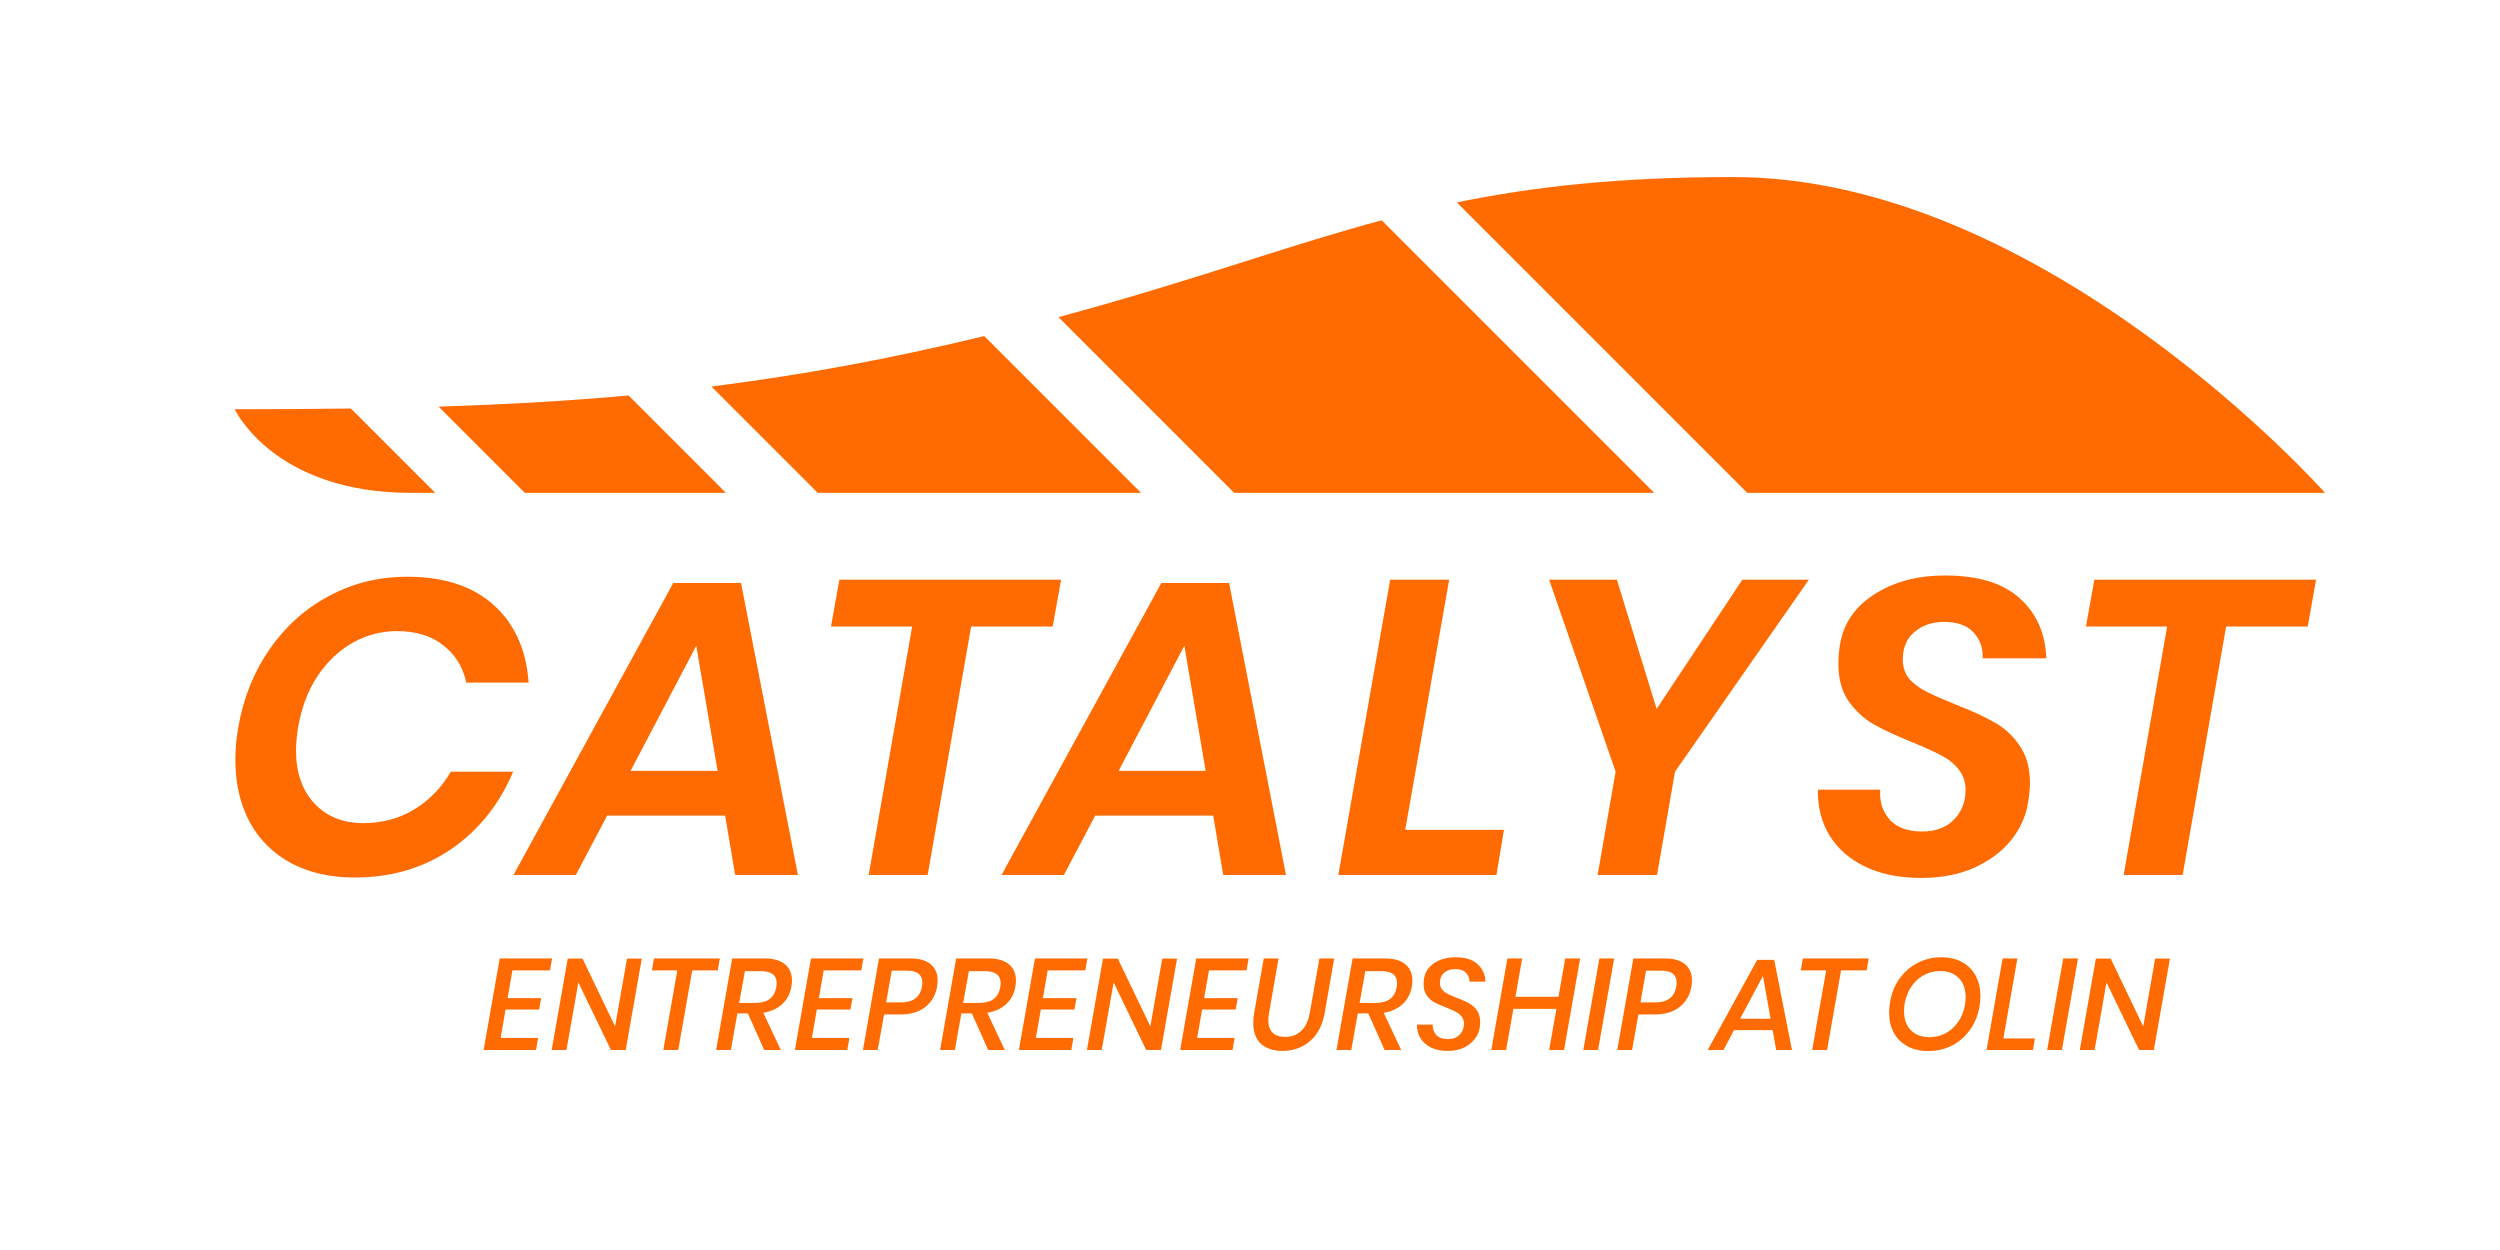 <svg xmlns="http://www.w3.org/2000/svg" width="600" height="300" viewBox="0 0 600 300" fill="none"><path fill-rule="evenodd" clip-rule="evenodd" d="M558.014 118.293H419.361L349.647 48.579C368.084 44.788 388.638 42.49 415.953 42.49C490.749 42.49 558.014 118.293 558.014 118.293ZM105.25 97.582L125.961 118.293H174.235L150.852 94.909C136.005 96.263 121.001 97.092 105.25 97.582ZM170.737 92.762L196.268 118.293H273.861L236.227 80.659C213.048 86.265 191.783 90.124 170.737 92.762ZM254.034 76.108L296.219 118.293H397.026L331.607 52.873C320.855 55.755 310.313 59.096 298.909 62.709C285.669 66.904 271.269 71.468 254.034 76.108ZM98.7 118.293H104.458L84.208 98.042C75.246 98.166 65.989 98.213 56.34 98.213C56.34 98.213 65.569 118.293 98.7 118.293ZM97.751 138.417C106.586 138.417 113.513 140.693 118.533 145.244C123.553 149.795 126.331 155.987 126.866 163.818H111.907C111.104 160.069 109.263 157.091 106.385 154.882C103.574 152.607 99.86 151.469 95.241 151.469C91.493 151.469 87.946 152.406 84.599 154.28C81.32 156.154 78.509 158.831 76.166 162.312C73.89 165.792 72.351 169.875 71.548 174.56C71.213 176.769 71.046 178.609 71.046 180.082C71.046 185.436 72.518 189.686 75.463 192.832C78.408 195.978 82.324 197.551 87.21 197.551C91.761 197.551 95.844 196.446 99.458 194.238C103.072 192.029 105.984 189.017 108.192 185.202H123.152C119.872 193.033 114.919 199.224 108.293 203.775C101.667 208.327 93.936 210.602 85.101 210.602C79.211 210.602 74.091 209.431 69.741 207.088C65.457 204.746 62.177 201.466 59.902 197.25C57.626 192.966 56.488 188.013 56.488 182.391C56.488 179.714 56.722 177.103 57.191 174.56C58.396 167.532 60.906 161.274 64.721 155.786C68.536 150.297 73.288 146.047 78.977 143.035C84.666 139.957 90.924 138.417 97.751 138.417ZM174.031 195.744H145.72L138.19 210H123.231L161.582 139.923H177.846L191.5 210H176.441L174.031 195.744ZM172.224 185.001L167.104 154.983L151.342 185.001H172.224ZM254.66 139.12L252.652 150.364H233.075L222.634 210H208.478L218.919 150.364H199.442L201.45 139.12H254.66ZM291.166 195.744H262.854L255.324 210H240.365L278.717 139.923H294.981L308.635 210H293.575L291.166 195.744ZM289.359 185.001L284.239 154.983L268.476 185.001H289.359ZM337.258 199.157H360.952L359.145 210H321.195L333.644 139.12H347.8L337.258 199.157ZM434.132 139.12L402.005 185.202L397.688 210H383.432L387.749 185.202L371.786 139.12H388.05L397.588 170.143L418.169 139.12H434.132ZM486.693 192.832C486.157 196.045 484.785 199.023 482.577 201.767C480.368 204.445 477.423 206.62 473.742 208.293C470.127 209.9 465.911 210.703 461.092 210.703C455.871 210.703 451.387 209.799 447.639 207.992C443.891 206.185 441.046 203.708 439.105 200.563C437.164 197.35 436.227 193.669 436.294 189.519H451.253C451.052 192.397 451.822 194.807 453.562 196.748C455.302 198.622 457.879 199.559 461.293 199.559C464.505 199.559 467.049 198.622 468.923 196.748C470.797 194.807 471.734 192.431 471.734 189.619C471.734 187.678 471.165 186.005 470.027 184.6C468.889 183.194 467.45 182.056 465.71 181.186C464.037 180.316 461.728 179.279 458.783 178.074C454.968 176.534 451.889 175.095 449.546 173.757C447.271 172.418 445.296 170.578 443.623 168.235C442.016 165.892 441.213 162.914 441.213 159.3C441.213 157.693 441.347 156.12 441.615 154.581C442.485 149.561 445.229 145.579 449.847 142.634C454.533 139.622 460.188 138.116 466.814 138.116C474.779 138.116 480.77 139.957 484.785 143.638C488.801 147.252 490.91 152.038 491.11 157.995H475.85C475.917 155.451 475.181 153.376 473.641 151.77C472.102 150.097 469.759 149.26 466.614 149.26C463.736 149.26 461.359 150.063 459.485 151.67C457.611 153.209 456.674 155.418 456.674 158.296C456.674 160.17 457.21 161.743 458.281 163.014C459.418 164.219 460.791 165.223 462.397 166.026C464.003 166.829 466.279 167.833 469.224 169.038C473.039 170.511 476.118 171.916 478.46 173.255C480.87 174.527 482.911 176.367 484.585 178.777C486.325 181.186 487.195 184.265 487.195 188.013C487.195 189.218 487.028 190.824 486.693 192.832ZM555.857 139.12L553.85 150.364H534.272L523.831 210H509.675L520.116 150.364H500.639L502.647 139.12H555.857ZM122.981 232.89L121.829 239.551H129.89L129.392 242.29H121.331L120.149 249.105H129.143L128.645 252H116.072L119.931 230.027H132.504L132.006 232.89H122.981ZM150.171 252H146.623L138.811 235.785L135.948 252H132.4L136.259 230.058H139.807L147.619 246.336L150.483 230.058H154.031L150.171 252ZM172.766 230.027L172.268 232.89H166.137L162.776 252H159.196L162.558 232.89H156.458L156.956 230.027H172.766ZM183.474 230.027C185.674 230.027 187.323 230.504 188.423 231.459C189.523 232.393 190.072 233.669 190.072 235.287C190.072 235.806 190.031 236.283 189.948 236.719C189.657 238.441 188.931 239.852 187.769 240.951C186.607 242.051 185.082 242.756 183.194 243.068L187.396 252H183.412L179.491 243.223H176.97L175.413 252H171.865L175.725 230.027H183.474ZM186.306 236.905C186.369 236.594 186.4 236.293 186.4 236.003C186.4 234.052 185.155 233.077 182.665 233.077H178.775L177.405 240.702H181.296C184.2 240.702 185.871 239.437 186.306 236.905ZM197.687 232.89L196.535 239.551H204.596L204.098 242.29H196.037L194.855 249.105H203.849L203.351 252H190.777L194.637 230.027H207.21L206.712 232.89H197.687ZM212.179 243.472L210.654 252H207.106L210.965 230.027H218.435C220.634 230.027 222.284 230.494 223.383 231.428C224.483 232.361 225.033 233.648 225.033 235.287C225.033 235.806 224.991 236.304 224.908 236.781C224.535 238.856 223.58 240.495 222.045 241.698C220.53 242.881 218.539 243.472 216.069 243.472H212.179ZM216.225 240.578C219.151 240.578 220.831 239.312 221.267 236.781C221.329 236.428 221.36 236.106 221.36 235.816C221.36 234.882 221.06 234.177 220.458 233.7C219.856 233.202 218.891 232.953 217.563 232.953H214.015L212.677 240.578H216.225ZM237.232 230.027C239.431 230.027 241.081 230.504 242.18 231.459C243.28 232.393 243.83 233.669 243.83 235.287C243.83 235.806 243.788 236.283 243.705 236.719C243.415 238.441 242.689 239.852 241.527 240.951C240.365 242.051 238.84 242.756 236.952 243.068L241.153 252H237.17L233.248 243.223H230.727L229.171 252H225.623L229.482 230.027H237.232ZM240.064 236.905C240.126 236.594 240.157 236.293 240.157 236.003C240.157 234.052 238.912 233.077 236.423 233.077H232.532L231.163 240.702H235.053C237.958 240.702 239.628 239.437 240.064 236.905ZM251.444 232.89L250.293 239.551H258.354L257.856 242.29H249.795L248.612 249.105H257.607L257.109 252H244.535L248.394 230.027H260.968L260.47 232.89H251.444ZM278.635 252H275.087L267.275 235.785L264.412 252H260.864L264.723 230.058H268.271L276.083 246.336L278.946 230.058H282.494L278.635 252ZM290.15 232.89L288.998 239.551H297.059L296.561 242.29H288.5L287.318 249.105H296.312L295.814 252H283.241L287.1 230.027H299.673L299.175 232.89H290.15ZM306.852 230.027L304.58 243.068C304.455 243.711 304.393 244.302 304.393 244.842C304.393 246.19 304.746 247.197 305.451 247.861C306.157 248.525 307.153 248.857 308.439 248.857C309.975 248.857 311.251 248.379 312.267 247.425C313.305 246.47 314 245.018 314.353 243.068L316.656 230.027H320.204L317.932 243.068C317.392 246.076 316.199 248.359 314.353 249.915C312.527 251.45 310.338 252.218 307.786 252.218C305.628 252.218 303.916 251.658 302.65 250.537C301.405 249.396 300.783 247.715 300.783 245.495C300.783 244.686 300.856 243.877 301.001 243.068L303.304 230.027H306.852ZM332.37 230.027C334.569 230.027 336.218 230.504 337.318 231.459C338.418 232.393 338.968 233.669 338.968 235.287C338.968 235.806 338.926 236.283 338.843 236.719C338.553 238.441 337.826 239.852 336.664 240.951C335.503 242.051 333.978 242.756 332.089 243.068L336.291 252H332.307L328.386 243.223H325.865L324.309 252H320.761L324.62 230.027H332.37ZM335.202 236.905C335.264 236.594 335.295 236.293 335.295 236.003C335.295 234.052 334.05 233.077 331.56 233.077H327.67L326.301 240.702H330.191C333.096 240.702 334.766 239.437 335.202 236.905ZM355.11 246.771C354.944 247.726 354.529 248.618 353.865 249.448C353.222 250.278 352.35 250.952 351.25 251.471C350.172 251.969 348.906 252.218 347.453 252.218C345.897 252.218 344.559 251.948 343.439 251.409C342.318 250.848 341.467 250.091 340.887 249.137C340.326 248.182 340.057 247.103 340.077 245.9H343.843C343.802 246.854 344.082 247.674 344.684 248.359C345.306 249.043 346.25 249.386 347.516 249.386C348.698 249.386 349.632 249.033 350.317 248.327C351.001 247.622 351.344 246.751 351.344 245.713C351.344 245.008 351.157 244.427 350.784 243.97C350.41 243.493 349.933 243.109 349.352 242.819C348.792 242.507 348.024 242.165 347.049 241.792C345.887 241.335 344.943 240.92 344.217 240.547C343.511 240.152 342.91 239.603 342.412 238.897C341.914 238.192 341.665 237.289 341.665 236.189C341.665 235.712 341.706 235.235 341.789 234.758C342.059 233.243 342.878 232.029 344.248 231.116C345.638 230.204 347.329 229.747 349.321 229.747C351.665 229.747 353.429 230.297 354.612 231.397C355.815 232.475 356.448 233.876 356.51 235.598H352.682C352.682 234.768 352.402 234.063 351.842 233.482C351.282 232.88 350.421 232.579 349.259 232.579C348.18 232.579 347.298 232.87 346.613 233.451C345.928 234.011 345.586 234.82 345.586 235.878C345.586 236.521 345.762 237.061 346.115 237.497C346.489 237.932 346.945 238.285 347.485 238.555C348.024 238.825 348.771 239.146 349.725 239.52C350.887 239.955 351.831 240.381 352.558 240.796C353.305 241.19 353.937 241.75 354.456 242.476C354.975 243.203 355.234 244.136 355.234 245.277C355.234 245.796 355.193 246.294 355.11 246.771ZM379.235 230.027L375.376 252H371.797L373.54 242.134H363.207L361.464 252H357.916L361.775 230.027H365.323L363.705 239.24H374.038L375.656 230.027H379.235ZM387.396 230.027L383.537 252H379.989L383.848 230.027H387.396ZM393.215 243.472L391.69 252H388.142L392.001 230.027H399.471C401.67 230.027 403.319 230.494 404.419 231.428C405.519 232.361 406.069 233.648 406.069 235.287C406.069 235.806 406.027 236.304 405.944 236.781C405.571 238.856 404.616 240.495 403.081 241.698C401.566 242.881 399.574 243.472 397.105 243.472H393.215ZM397.261 240.578C400.186 240.578 401.867 239.312 402.303 236.781C402.365 236.428 402.396 236.106 402.396 235.816C402.396 234.882 402.095 234.177 401.494 233.7C400.892 233.202 399.927 232.953 398.599 232.953H395.051L393.713 240.578H397.261ZM425.438 247.238H416.163L413.642 252H409.845L421.734 230.37H425.811L430.075 252H426.278L425.438 247.238ZM424.94 244.499L423.103 234.229L417.626 244.499H424.94ZM447.99 232.89H441.859L438.498 252H434.919L438.28 232.89H432.18L432.678 230.027H448.488L447.99 232.89ZM465.9 229.747C467.829 229.747 469.5 230.131 470.911 230.899C472.321 231.666 473.4 232.756 474.147 234.167C474.915 235.577 475.299 237.206 475.299 239.053C475.299 239.924 475.226 240.765 475.081 241.574C474.728 243.649 473.981 245.495 472.84 247.114C471.699 248.732 470.257 249.998 468.514 250.911C466.792 251.803 464.893 252.249 462.819 252.249C460.868 252.249 459.188 251.865 457.777 251.097C456.366 250.33 455.276 249.251 454.509 247.861C453.762 246.47 453.388 244.852 453.388 243.005C453.388 242.217 453.471 241.346 453.637 240.391C453.99 238.316 454.737 236.48 455.878 234.882C457.04 233.264 458.482 232.009 460.204 231.116C461.926 230.204 463.825 229.747 465.9 229.747ZM465.62 233.046C464.25 233.046 462.964 233.368 461.76 234.011C460.578 234.633 459.582 235.536 458.773 236.719C457.963 237.881 457.414 239.25 457.123 240.827C457.019 241.366 456.967 241.978 456.967 242.663C456.967 244.613 457.517 246.149 458.617 247.269C459.717 248.369 461.221 248.919 463.13 248.919C464.499 248.919 465.775 248.608 466.958 247.985C468.141 247.342 469.137 246.439 469.946 245.277C470.776 244.095 471.326 242.715 471.595 241.138C471.699 240.599 471.751 239.976 471.751 239.271C471.751 237.341 471.201 235.826 470.101 234.727C469.002 233.606 467.508 233.046 465.62 233.046ZM480.814 249.23H488.377L487.91 252H476.768L480.627 230.027H484.175L480.814 249.23ZM498.718 230.027L494.859 252H491.311L495.17 230.027H498.718ZM516.923 252H513.375L505.564 235.785L502.7 252H499.152L503.011 230.058H506.559L514.371 246.336L517.235 230.058H520.783L516.923 252Z" fill="#FF6B00"></path></svg>